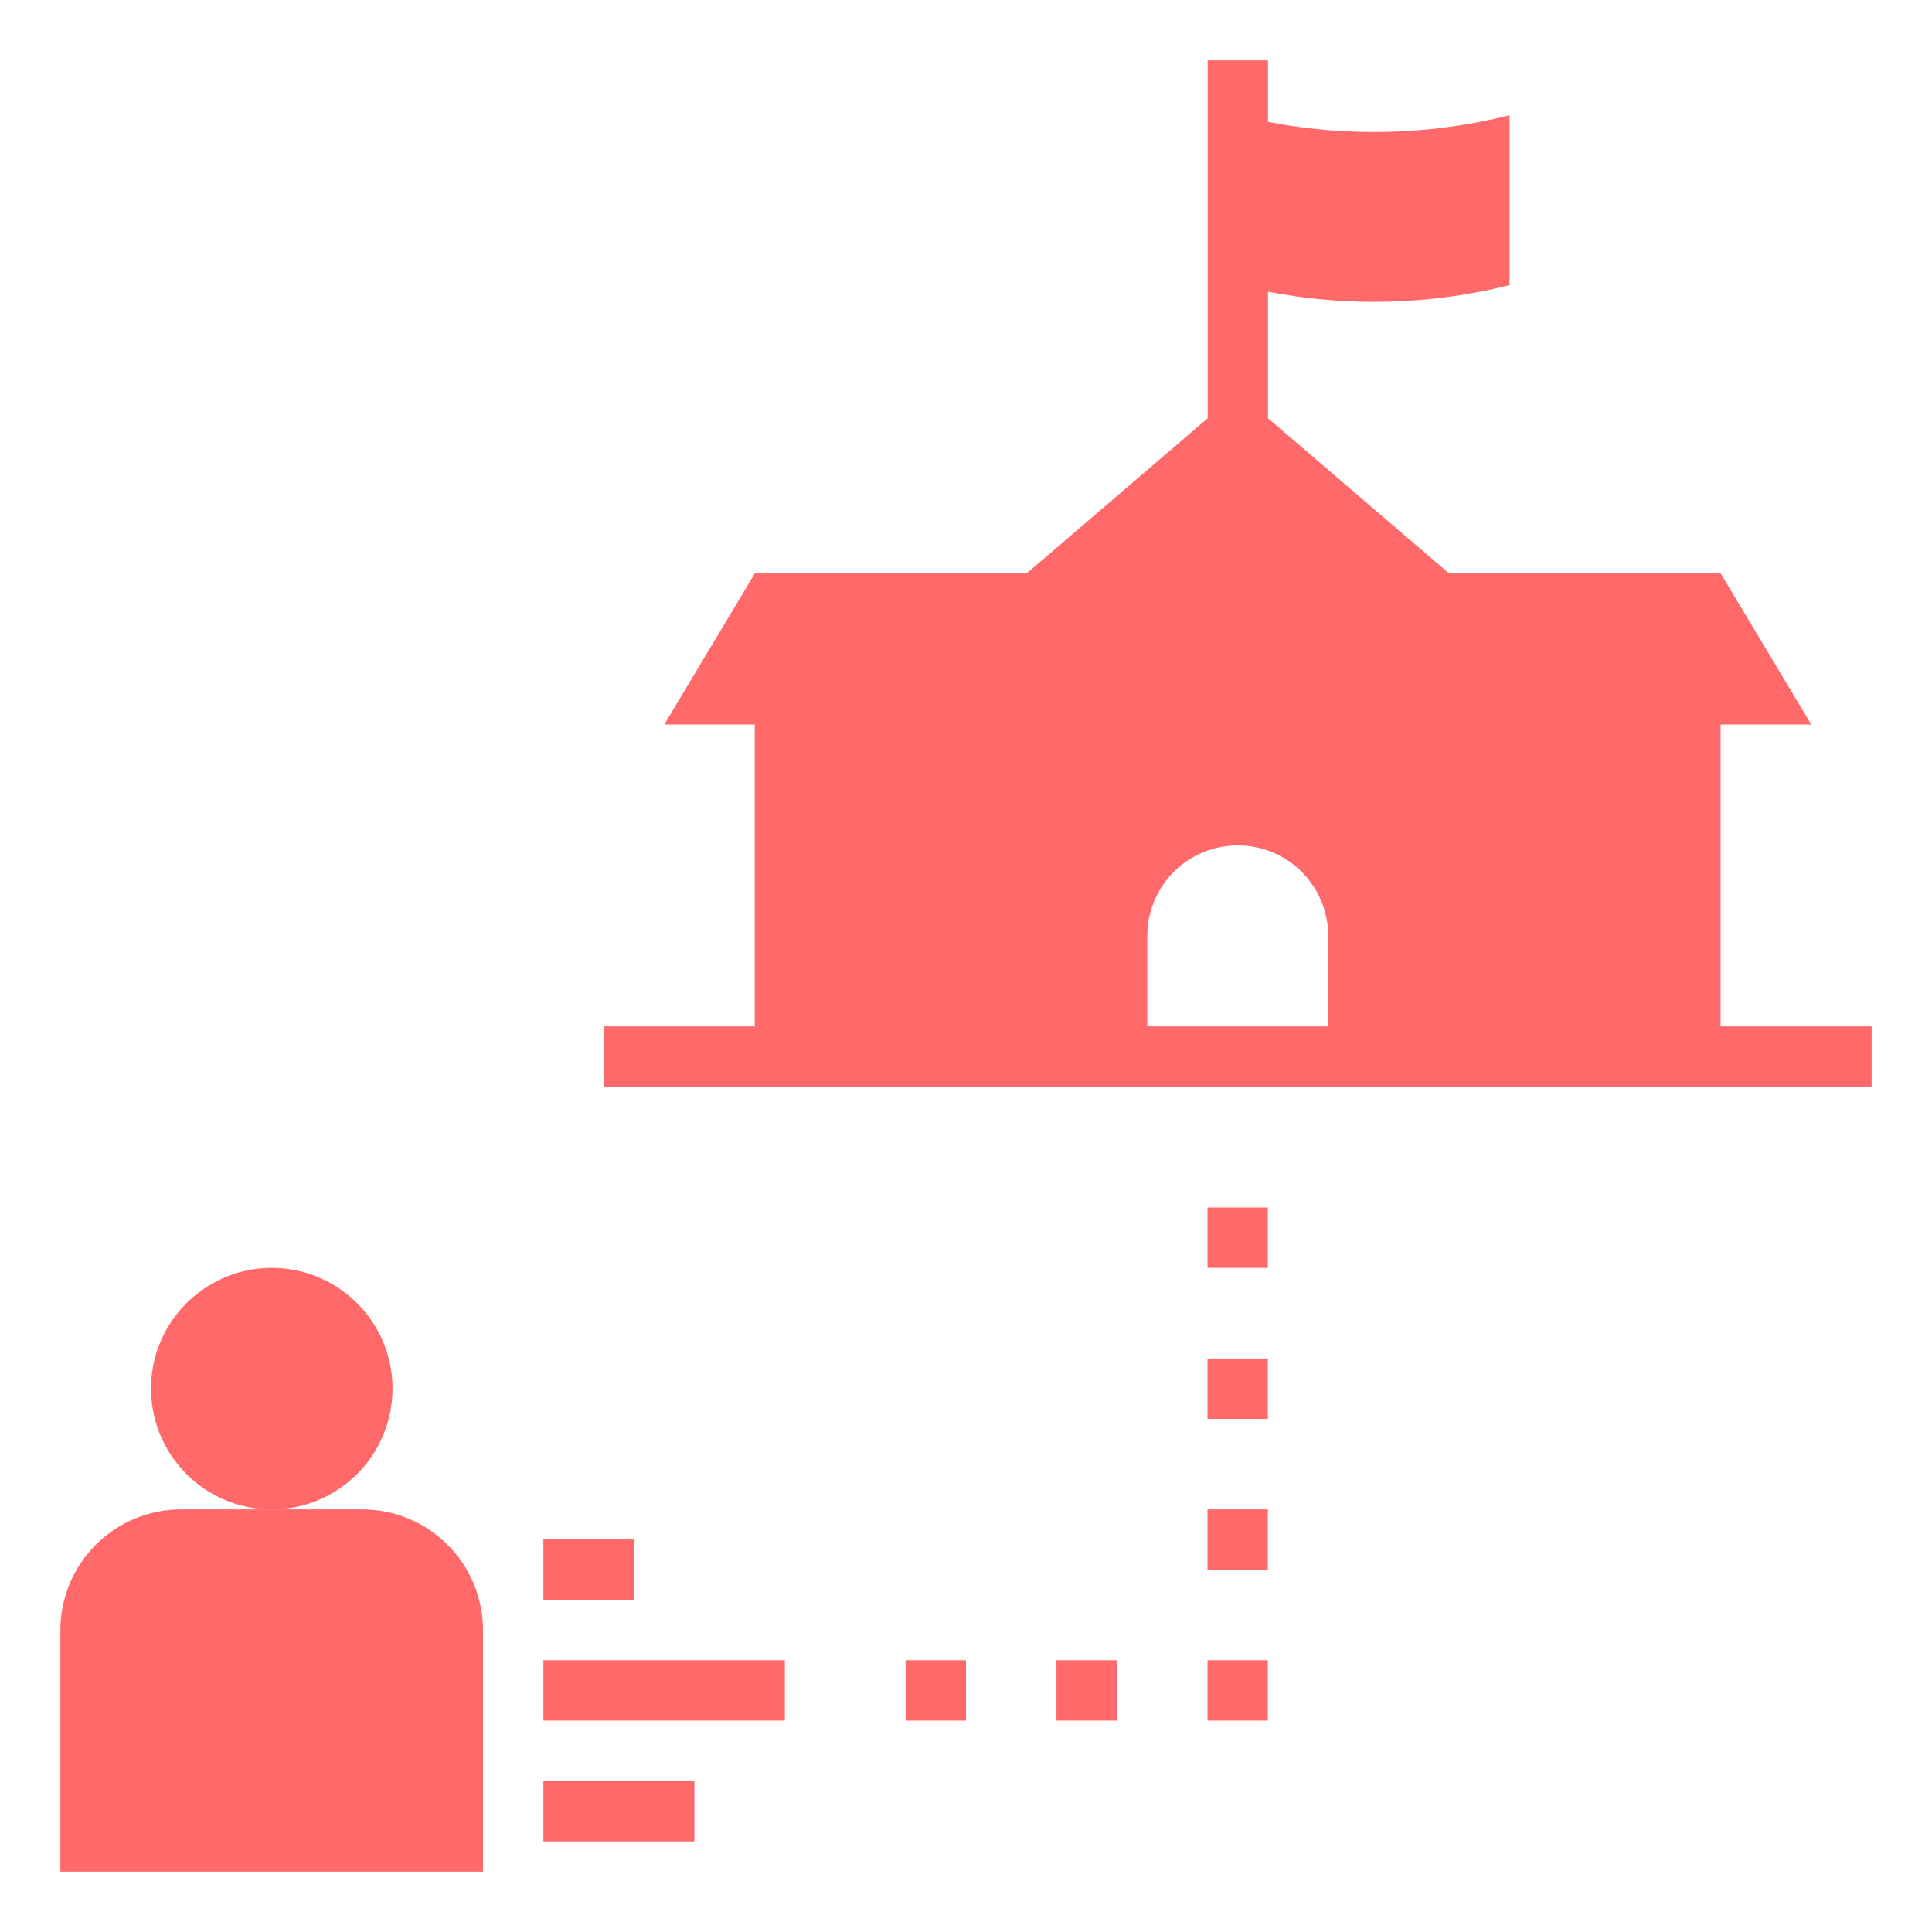 <?xml version="1.0" encoding="utf-8"?>
<!-- Generator: Adobe Illustrator 27.4.1, SVG Export Plug-In . SVG Version: 6.00 Build 0)  -->
<svg version="1.1" id="Calque_1" xmlns="http://www.w3.org/2000/svg" xmlns:xlink="http://www.w3.org/1999/xlink" x="0px" y="0px"
	 viewBox="0 0 1200 1200" style="enable-background:new 0 0 1200 1200;" xml:space="preserve">
<style type="text/css">
	.st0{fill:#FF696A;}
</style>
<g>
	<path class="st0" d="M1068.8,450h56.2l-56.2-93.8H900.1l-112.5-96.4v-78.6c49.7,9.6,100.9,8.2,150-4.1V71.6
		c-49.1,12.3-100.3,13.7-150,4.1V37.5h-37.5v222.3l-112.5,96.4H468.8L412.6,450h56.2v187.5H375V675h787.5v-37.5h-93.8V450H1068.8z
		 M825.1,637.5H712.6v-56.2c0-20.1,10.7-38.7,28.1-48.7c17.4-10,38.8-10,56.2,0c17.4,10.1,28.1,28.6,28.1,48.7v56.2H825.1z"/>
	<path class="st0" d="M337.5,956.2h56.2v37.5h-56.2V956.2z"/>
	<path class="st0" d="M337.5,1031.2h150v37.5h-150V1031.2z"/>
	<path class="st0" d="M337.5,1106.2h93.8v37.5h-93.8V1106.2z"/>
	<path class="st0" d="M562.5,1031.2H600v37.5h-37.5V1031.2z"/>
	<path class="st0" d="M656.2,1031.2h37.5v37.5h-37.5V1031.2z"/>
	<path class="st0" d="M750,1031.2h37.5v37.5H750V1031.2z"/>
	<path class="st0" d="M750,937.5h37.5V975H750V937.5z"/>
	<path class="st0" d="M750,843.8h37.5v37.5H750V843.8z"/>
	<path class="st0" d="M750,750h37.5v37.5H750V750z"/>
	<path class="st0" d="M225,937.5H112.5c-19.9,0-39,7.9-53,22c-14.1,14.1-22,33.1-22,53v150H300v-150c0-19.9-7.9-39-22-53
		C264,945.4,244.9,937.5,225,937.5z"/>
	<path class="st0" d="M243.8,862.5c0,41.4-33.6,75-75,75s-75-33.6-75-75s33.6-75,75-75S243.8,821.1,243.8,862.5"/>
</g>
</svg>
